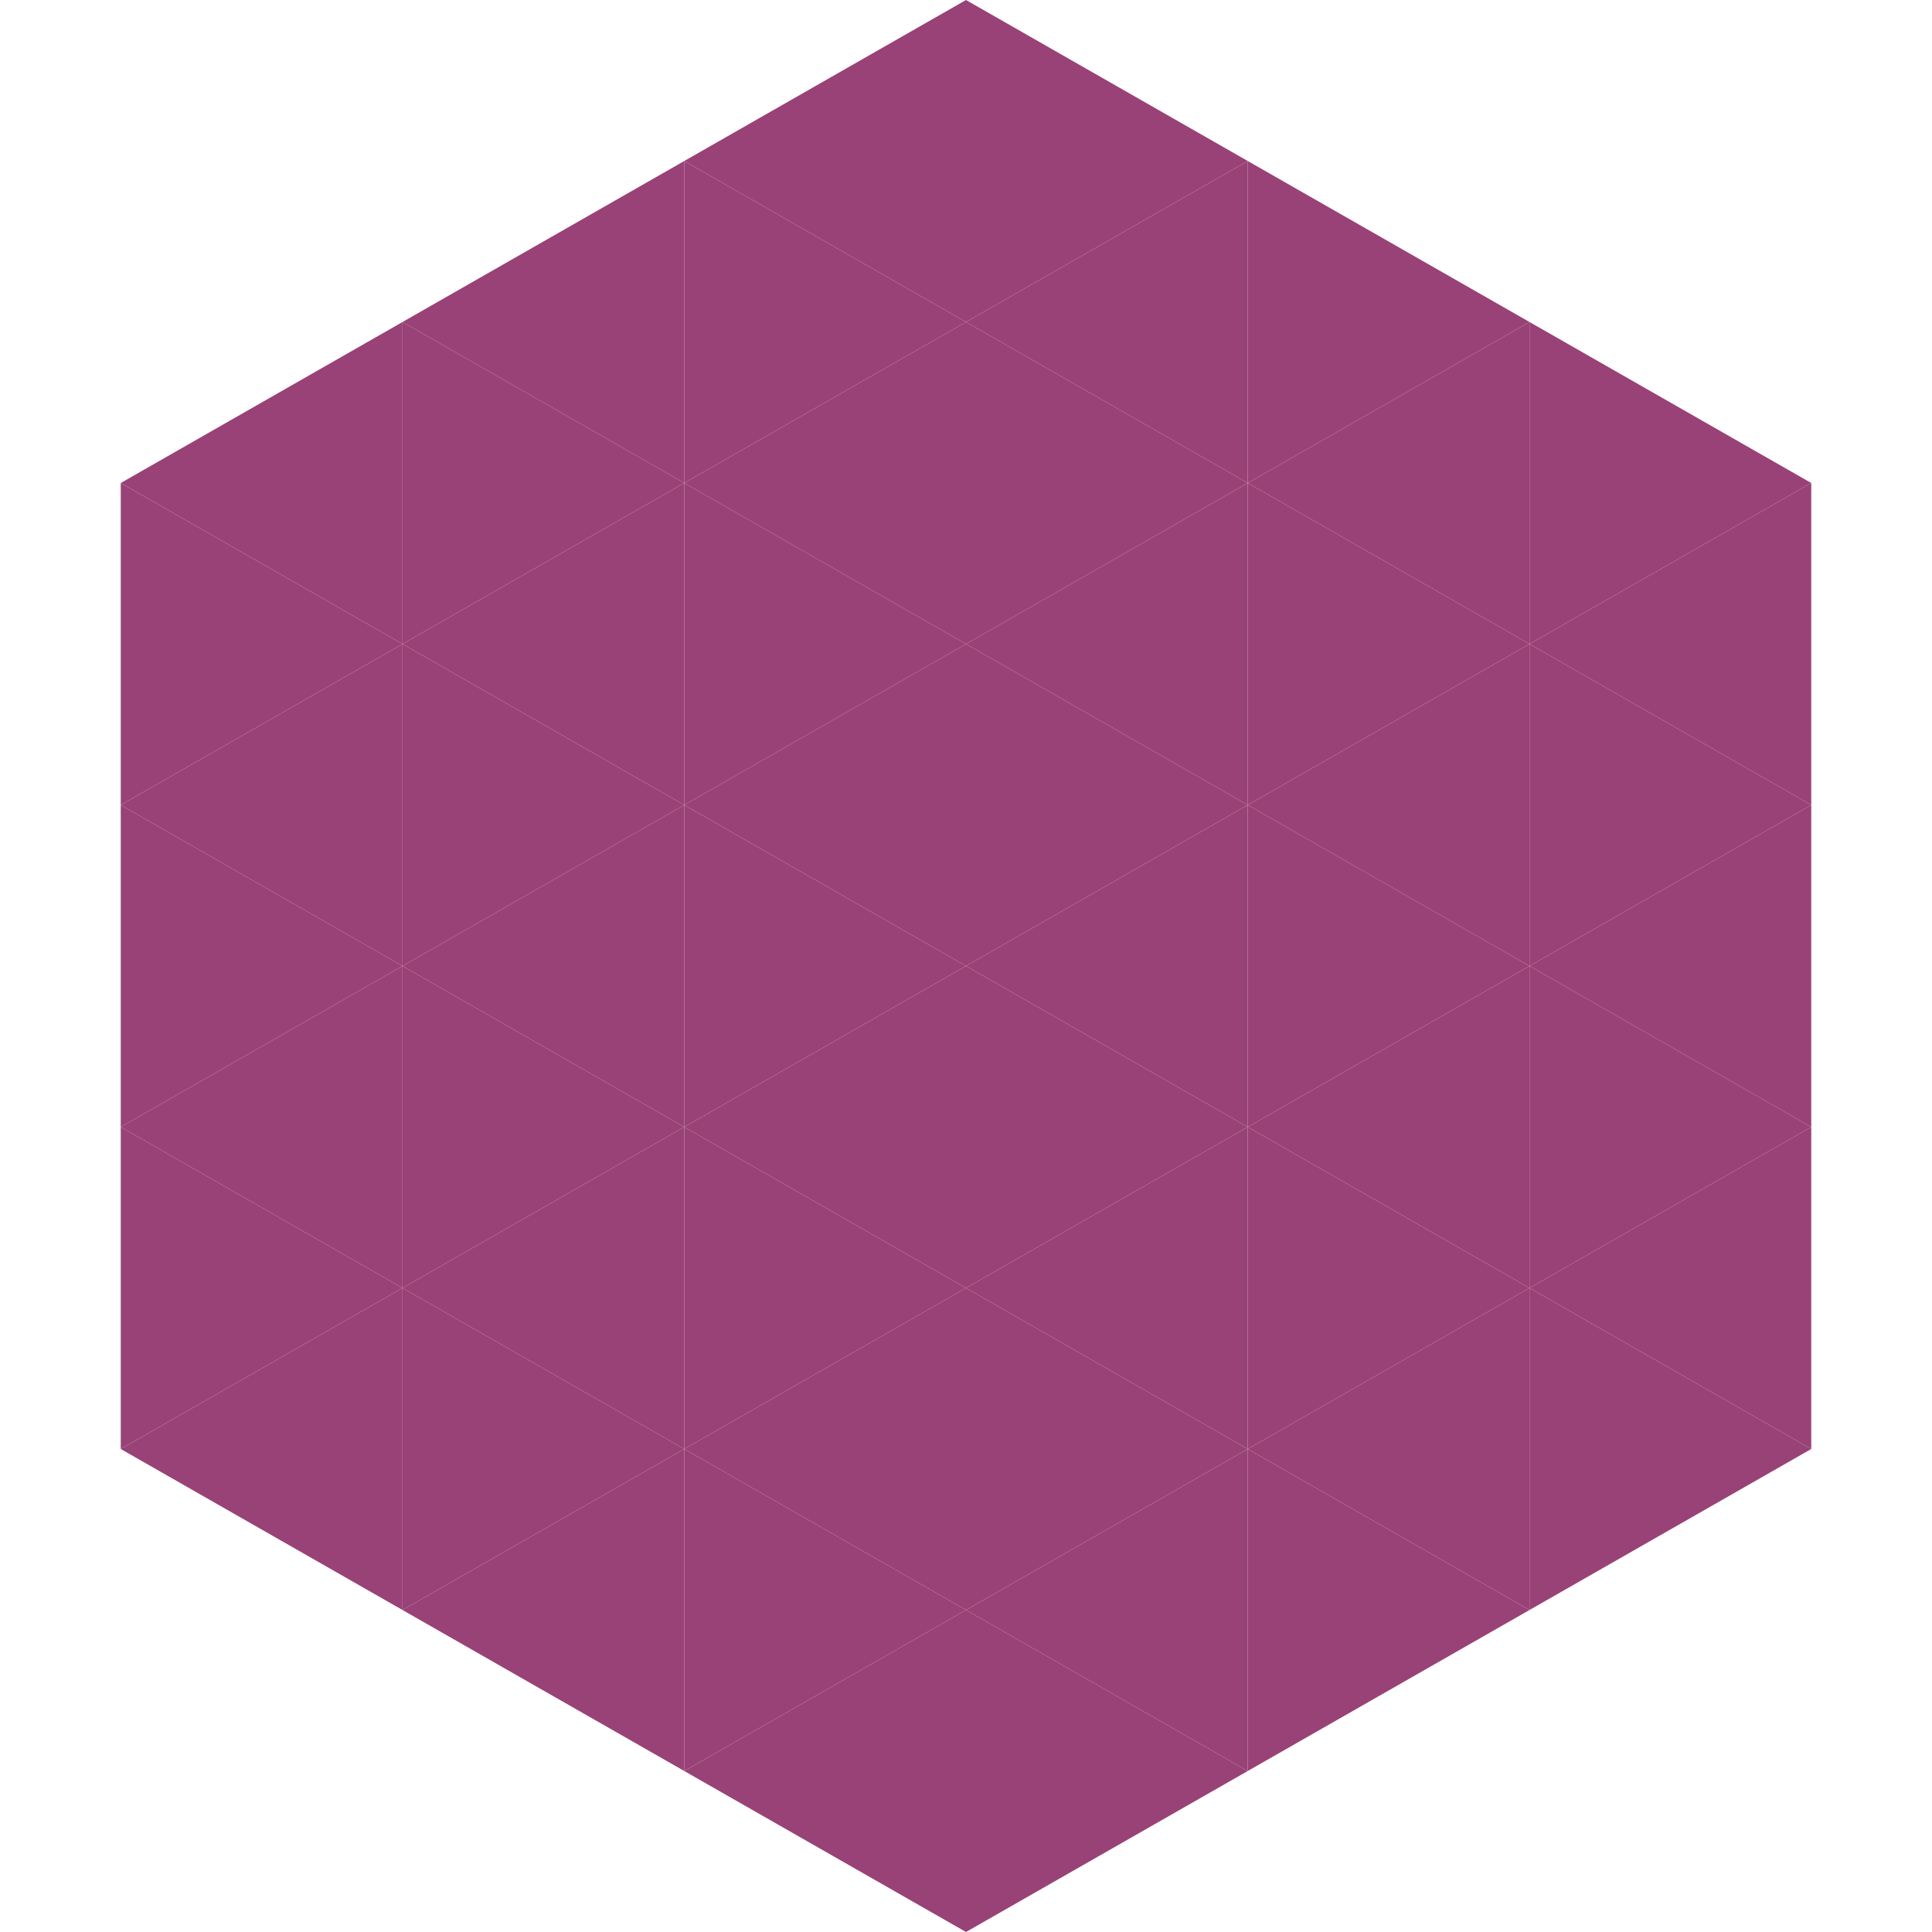 <?xml version="1.0"?>
<!-- Generated by SVGo -->
<svg width="240" height="240"
     xmlns="http://www.w3.org/2000/svg"
     xmlns:xlink="http://www.w3.org/1999/xlink">
<polygon points="50,40 15,60 50,80" style="fill:rgb(153,66,119)" />
<polygon points="190,40 225,60 190,80" style="fill:rgb(153,66,119)" />
<polygon points="15,60 50,80 15,100" style="fill:rgb(153,66,119)" />
<polygon points="225,60 190,80 225,100" style="fill:rgb(153,66,119)" />
<polygon points="50,80 15,100 50,120" style="fill:rgb(153,66,119)" />
<polygon points="190,80 225,100 190,120" style="fill:rgb(153,66,119)" />
<polygon points="15,100 50,120 15,140" style="fill:rgb(153,66,119)" />
<polygon points="225,100 190,120 225,140" style="fill:rgb(153,66,119)" />
<polygon points="50,120 15,140 50,160" style="fill:rgb(153,66,119)" />
<polygon points="190,120 225,140 190,160" style="fill:rgb(153,66,119)" />
<polygon points="15,140 50,160 15,180" style="fill:rgb(153,66,119)" />
<polygon points="225,140 190,160 225,180" style="fill:rgb(153,66,119)" />
<polygon points="50,160 15,180 50,200" style="fill:rgb(153,66,119)" />
<polygon points="190,160 225,180 190,200" style="fill:rgb(153,66,119)" />
<polygon points="15,180 50,200 15,220" style="fill:rgb(255,255,255); fill-opacity:0" />
<polygon points="225,180 190,200 225,220" style="fill:rgb(255,255,255); fill-opacity:0" />
<polygon points="50,0 85,20 50,40" style="fill:rgb(255,255,255); fill-opacity:0" />
<polygon points="190,0 155,20 190,40" style="fill:rgb(255,255,255); fill-opacity:0" />
<polygon points="85,20 50,40 85,60" style="fill:rgb(153,66,119)" />
<polygon points="155,20 190,40 155,60" style="fill:rgb(153,66,119)" />
<polygon points="50,40 85,60 50,80" style="fill:rgb(153,66,119)" />
<polygon points="190,40 155,60 190,80" style="fill:rgb(153,66,119)" />
<polygon points="85,60 50,80 85,100" style="fill:rgb(153,66,119)" />
<polygon points="155,60 190,80 155,100" style="fill:rgb(153,66,119)" />
<polygon points="50,80 85,100 50,120" style="fill:rgb(153,66,119)" />
<polygon points="190,80 155,100 190,120" style="fill:rgb(153,66,119)" />
<polygon points="85,100 50,120 85,140" style="fill:rgb(153,66,119)" />
<polygon points="155,100 190,120 155,140" style="fill:rgb(153,66,119)" />
<polygon points="50,120 85,140 50,160" style="fill:rgb(153,66,119)" />
<polygon points="190,120 155,140 190,160" style="fill:rgb(153,66,119)" />
<polygon points="85,140 50,160 85,180" style="fill:rgb(153,66,119)" />
<polygon points="155,140 190,160 155,180" style="fill:rgb(153,66,119)" />
<polygon points="50,160 85,180 50,200" style="fill:rgb(153,66,119)" />
<polygon points="190,160 155,180 190,200" style="fill:rgb(153,66,119)" />
<polygon points="85,180 50,200 85,220" style="fill:rgb(153,66,119)" />
<polygon points="155,180 190,200 155,220" style="fill:rgb(153,66,119)" />
<polygon points="120,0 85,20 120,40" style="fill:rgb(153,66,119)" />
<polygon points="120,0 155,20 120,40" style="fill:rgb(153,66,119)" />
<polygon points="85,20 120,40 85,60" style="fill:rgb(153,66,119)" />
<polygon points="155,20 120,40 155,60" style="fill:rgb(153,66,119)" />
<polygon points="120,40 85,60 120,80" style="fill:rgb(153,66,119)" />
<polygon points="120,40 155,60 120,80" style="fill:rgb(153,66,119)" />
<polygon points="85,60 120,80 85,100" style="fill:rgb(153,66,119)" />
<polygon points="155,60 120,80 155,100" style="fill:rgb(153,66,119)" />
<polygon points="120,80 85,100 120,120" style="fill:rgb(153,66,119)" />
<polygon points="120,80 155,100 120,120" style="fill:rgb(153,66,119)" />
<polygon points="85,100 120,120 85,140" style="fill:rgb(153,66,119)" />
<polygon points="155,100 120,120 155,140" style="fill:rgb(153,66,119)" />
<polygon points="120,120 85,140 120,160" style="fill:rgb(153,66,119)" />
<polygon points="120,120 155,140 120,160" style="fill:rgb(153,66,119)" />
<polygon points="85,140 120,160 85,180" style="fill:rgb(153,66,119)" />
<polygon points="155,140 120,160 155,180" style="fill:rgb(153,66,119)" />
<polygon points="120,160 85,180 120,200" style="fill:rgb(153,66,119)" />
<polygon points="120,160 155,180 120,200" style="fill:rgb(153,66,119)" />
<polygon points="85,180 120,200 85,220" style="fill:rgb(153,66,119)" />
<polygon points="155,180 120,200 155,220" style="fill:rgb(153,66,119)" />
<polygon points="120,200 85,220 120,240" style="fill:rgb(153,66,119)" />
<polygon points="120,200 155,220 120,240" style="fill:rgb(153,66,119)" />
<polygon points="85,220 120,240 85,260" style="fill:rgb(255,255,255); fill-opacity:0" />
<polygon points="155,220 120,240 155,260" style="fill:rgb(255,255,255); fill-opacity:0" />
</svg>
